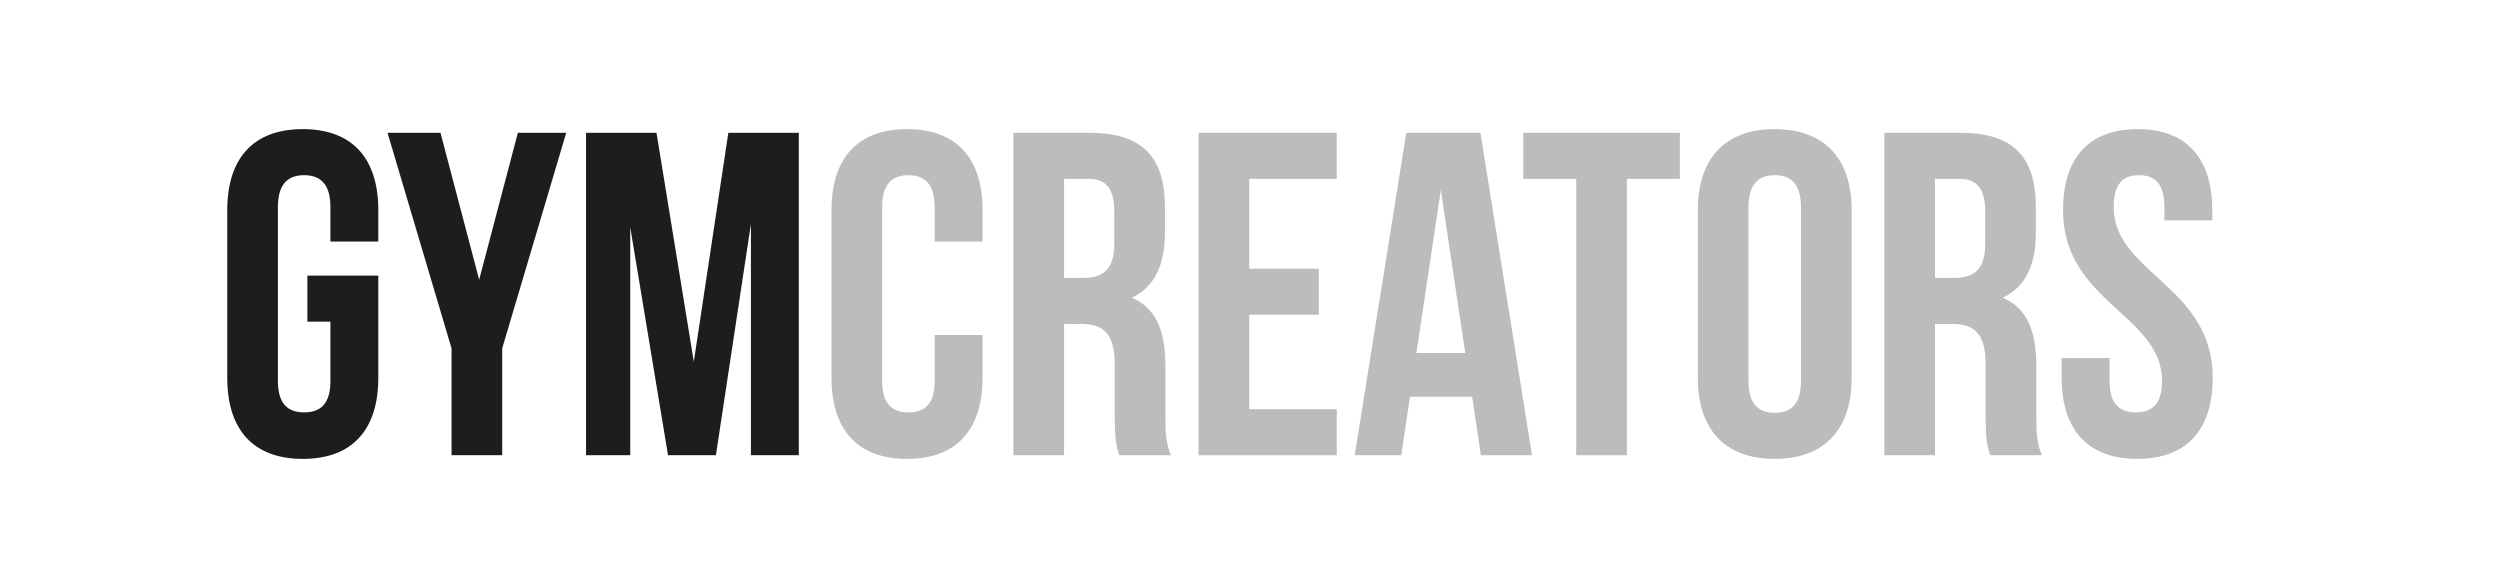 <?xml version="1.0" encoding="UTF-8"?> <svg xmlns="http://www.w3.org/2000/svg" id="Laag_1" data-name="Laag 1" width="162.277mm" height="37.63mm" viewBox="0 0 459.999 106.666"><defs><style> .cls-1 { fill: #bdbcbc; } .cls-2 { fill: #1d1d1b; } </style></defs><g id="GC_logo" data-name="GC logo"><path class="cls-2" d="M56.558,50.707h13.051v18.814c0,9.491-4.745,14.915-13.898,14.915s-13.898-5.424-13.898-14.915v-30.848c0-9.492,4.746-14.916,13.898-14.916s13.898,5.424,13.898,14.916v5.763h-8.813v-6.356c0-4.237-1.864-5.848-4.83-5.848s-4.831,1.61-4.831,5.848v32.034c0,4.237,1.864,5.763,4.831,5.763s4.83-1.525,4.83-5.763v-10.932h-4.237v-8.475Z"></path><path class="cls-2" d="M83.083,64.097l-11.78-39.662h9.746l7.119,27.035,7.118-27.035h8.898l-11.779,39.662v19.661h-9.322v-19.661Z"></path><path class="cls-2" d="M127.659,66.554l6.356-42.119h12.966v59.323h-8.813v-42.543l-6.44,42.543h-8.813l-6.95-41.95v41.95h-8.136V24.435h12.967l6.864,42.119Z"></path><path class="cls-1" d="M180.792,61.639v7.882c0,9.491-4.745,14.915-13.898,14.915s-13.898-5.424-13.898-14.915v-30.848c0-9.492,4.746-14.916,13.898-14.916s13.898,5.424,13.898,14.916v5.763h-8.813v-6.356c0-4.237-1.864-5.848-4.83-5.848s-4.831,1.61-4.831,5.848v32.034c0,4.237,1.864,5.763,4.831,5.763s4.83-1.525,4.83-5.763v-8.475h8.813Z"></path><path class="cls-1" d="M205.96,83.758c-.509-1.525-.848-2.458-.848-7.288v-9.322c0-5.509-1.864-7.542-6.102-7.542h-3.221v24.153h-9.322V24.435h14.068c9.661,0,13.813,4.492,13.813,13.645v4.661c0,6.102-1.949,10.085-6.102,12.034,4.661,1.949,6.187,6.44,6.187,12.627v9.153c0,2.881.085,5,1.017,7.203h-9.491ZM195.79,32.909v18.221h3.645c3.475,0,5.593-1.525,5.593-6.271v-5.848c0-4.237-1.44-6.102-4.745-6.102h-4.492Z"></path><path class="cls-1" d="M229.858,49.435h12.797v8.475h-12.797v17.374h16.103v8.475h-25.425V24.435h25.425v8.475h-16.103v16.526Z"></path><path class="cls-1" d="M281.891,83.758h-9.406l-1.61-10.763h-11.441l-1.609,10.763h-8.56l9.491-59.323h13.645l9.491,59.323ZM260.619,64.945h8.983l-4.491-30.001-4.492,30.001Z"></path><path class="cls-1" d="M280.281,24.435h28.814v8.475h-9.746v50.849h-9.322v-50.849h-9.746v-8.475Z"></path><path class="cls-1" d="M312.398,38.673c0-9.492,5-14.916,14.153-14.916s14.152,5.424,14.152,14.916v30.848c0,9.491-5,14.915-14.152,14.915s-14.153-5.424-14.153-14.915v-30.848ZM321.72,70.114c0,4.237,1.864,5.848,4.831,5.848s4.83-1.61,4.83-5.848v-32.034c0-4.237-1.864-5.848-4.83-5.848s-4.831,1.61-4.831,5.848v32.034Z"></path><path class="cls-1" d="M366.211,83.758c-.509-1.525-.848-2.458-.848-7.288v-9.322c0-5.509-1.864-7.542-6.102-7.542h-3.221v24.153h-9.322V24.435h14.068c9.661,0,13.813,4.492,13.813,13.645v4.661c0,6.102-1.949,10.085-6.102,12.034,4.661,1.949,6.187,6.44,6.187,12.627v9.153c0,2.881.085,5,1.017,7.203h-9.491ZM356.041,32.909v18.221h3.645c3.475,0,5.593-1.525,5.593-6.271v-5.848c0-4.237-1.44-6.102-4.745-6.102h-4.492Z"></path><path class="cls-1" d="M393.328,23.757c9.067,0,13.729,5.424,13.729,14.916v1.864h-8.813v-2.458c0-4.237-1.694-5.848-4.661-5.848s-4.661,1.61-4.661,5.848c0,12.204,18.221,14.492,18.221,31.441,0,9.491-4.746,14.915-13.898,14.915s-13.898-5.424-13.898-14.915v-3.645h8.813v4.237c0,4.237,1.864,5.763,4.831,5.763s4.83-1.525,4.83-5.763c0-12.204-18.221-14.492-18.221-31.441,0-9.492,4.661-14.916,13.729-14.916Z"></path></g></svg> 